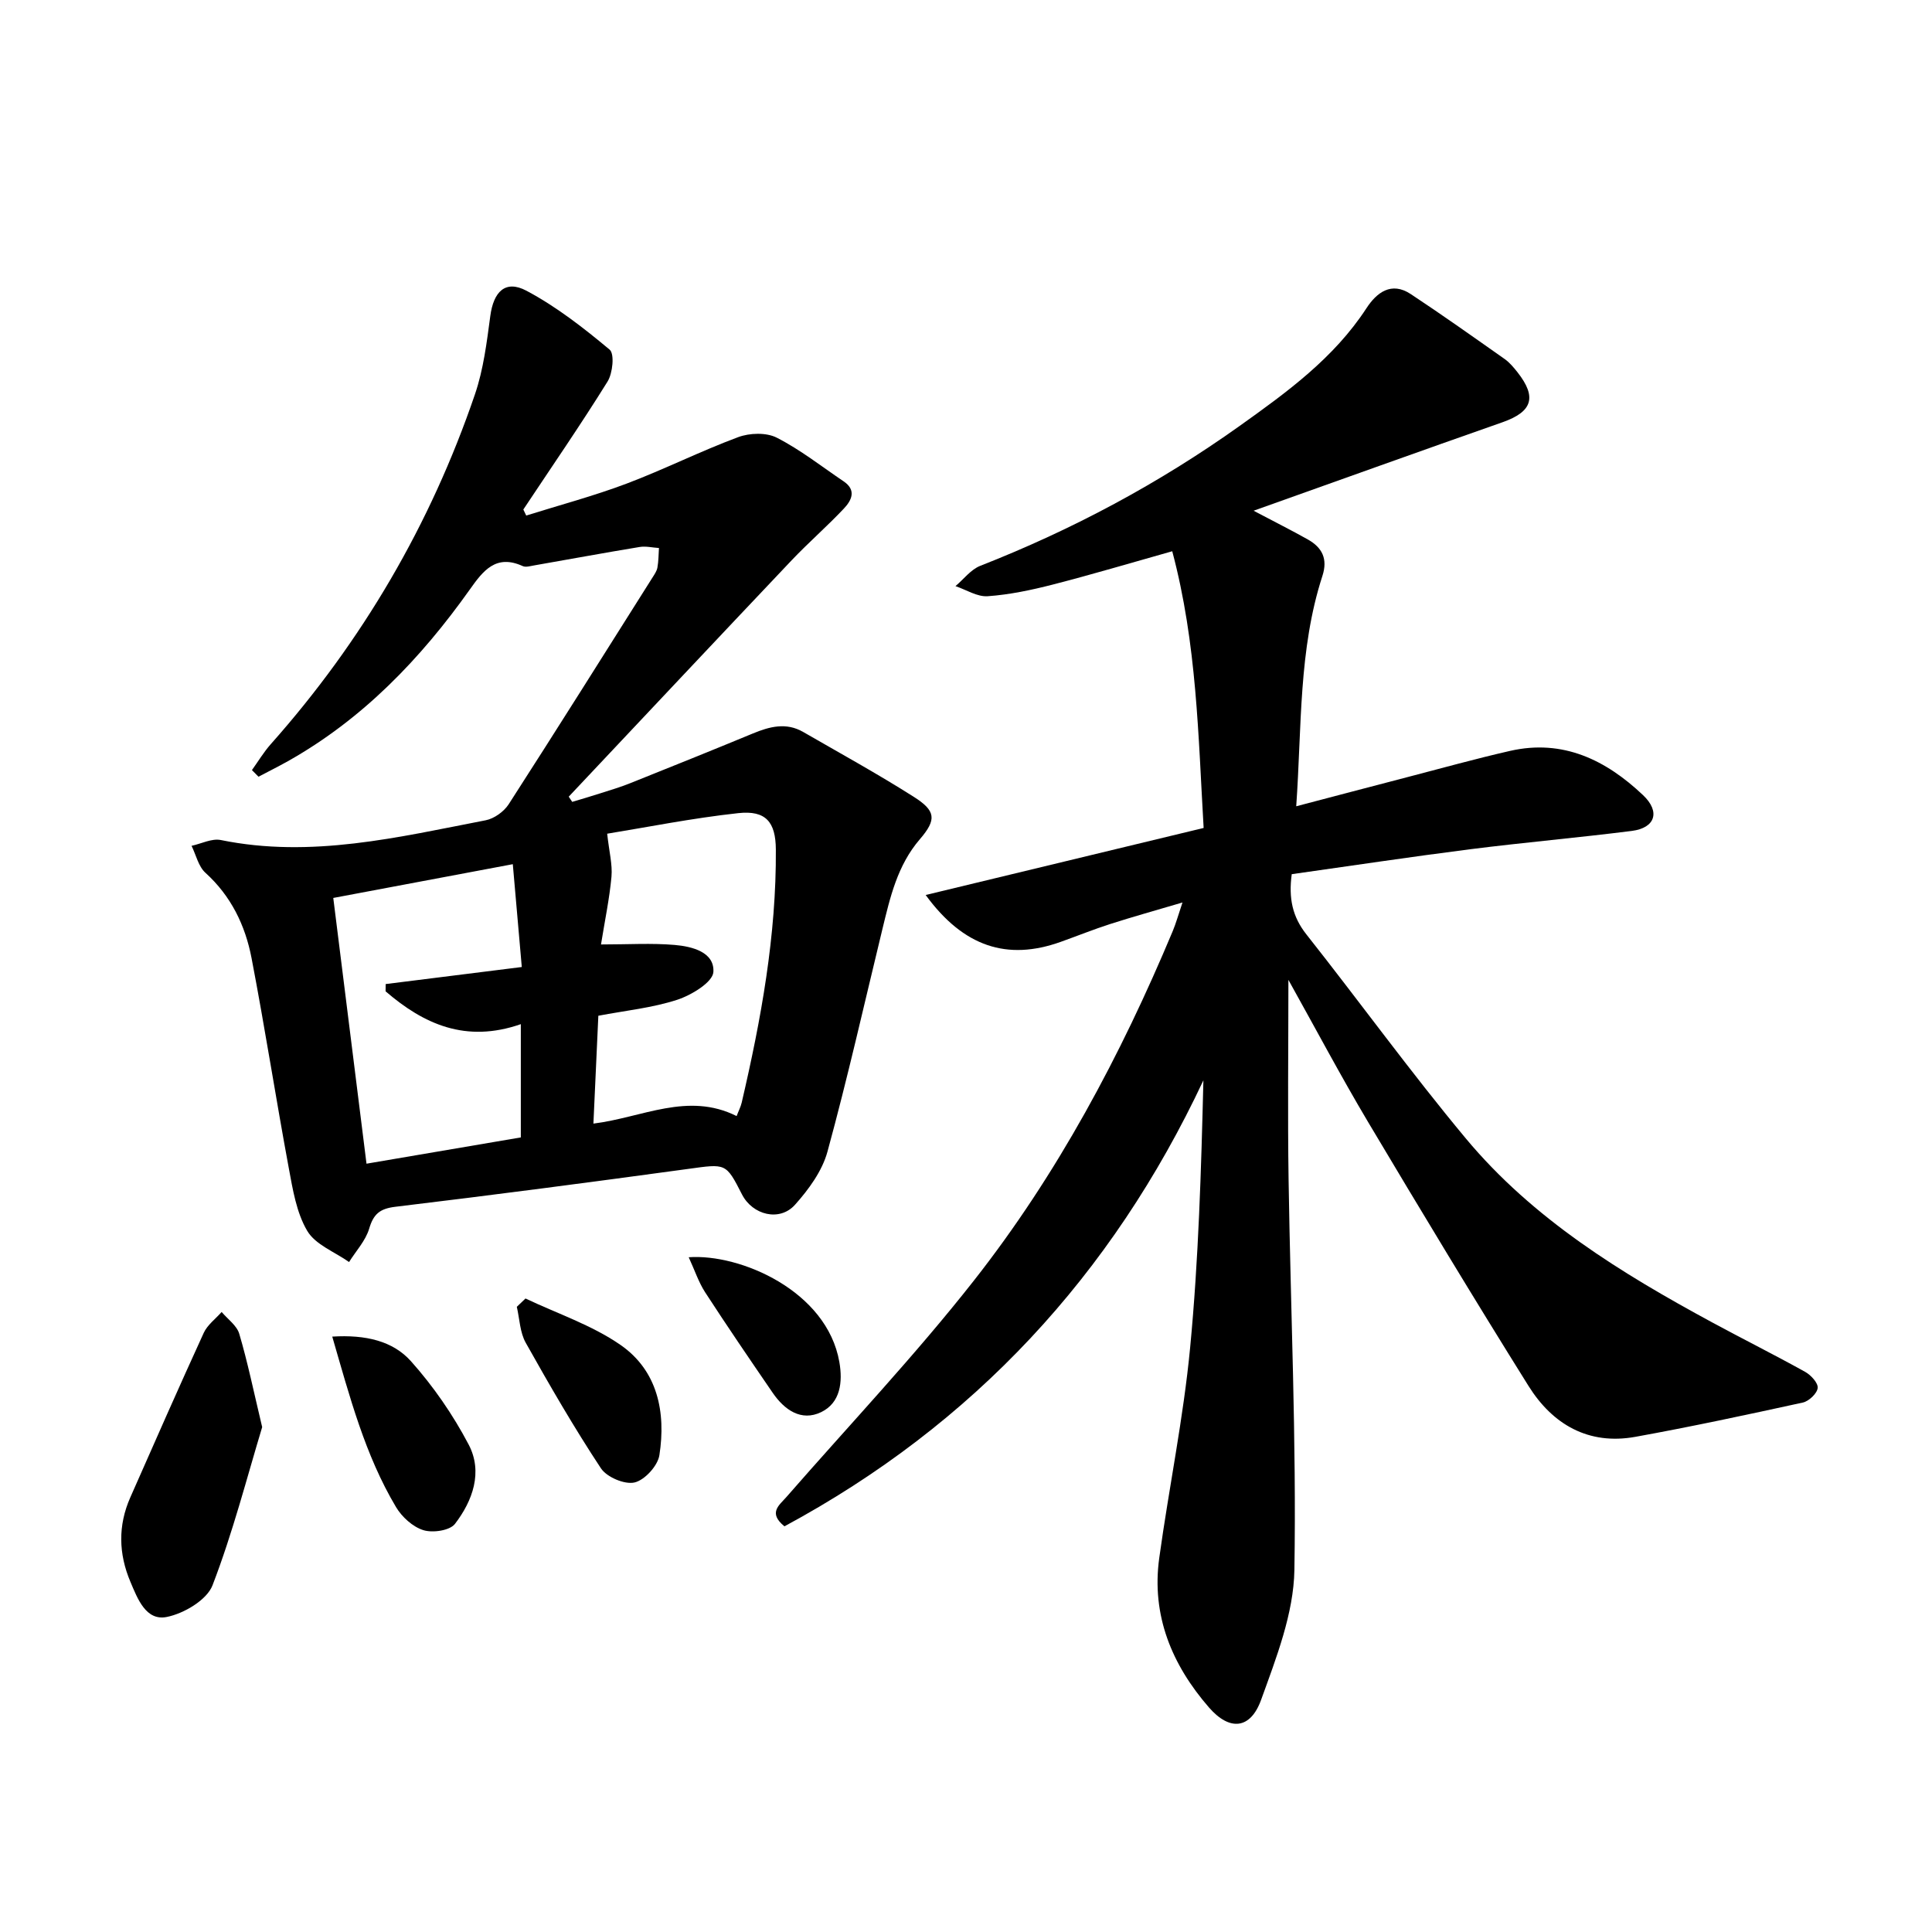 <svg enable-background="new 0 0 400 400" viewBox="0 0 400 400" xmlns="http://www.w3.org/2000/svg"><path d="m266.75 202.87c0 14.35-.17 27.92.04 41.49.41 26.9 1.64 53.81 1.2 80.69-.15 9.02-3.75 18.18-6.89 26.88-2.21 6.12-6.52 6.5-10.79 1.59-7.67-8.82-11.95-19.05-10.3-30.96 2.01-14.55 5.01-29 6.4-43.6 1.74-18.25 2.28-36.61 2.74-55.29-18.95 40.36-47.64 71.27-86.74 92.34-3.44-2.8-1.08-4.36.41-6.07 13-14.9 26.63-29.3 38.83-44.83 17.27-21.98 30.36-46.55 41.15-72.33.66-1.58 1.12-3.25 2.02-5.93-5.55 1.64-10.3 2.96-15 4.47-3.45 1.11-6.81 2.47-10.23 3.69-11.04 3.94-20.1 1.03-27.94-9.71 19.27-4.65 38.1-9.19 57.55-13.88-1.12-19.04-1.39-38.12-6.5-57.29-8.49 2.39-16.57 4.8-24.74 6.9-4.41 1.13-8.93 2.09-13.46 2.41-2.17.16-4.45-1.34-6.68-2.09 1.7-1.43 3.17-3.43 5.13-4.2 19.08-7.48 37.01-17.07 53.68-28.95 9.79-6.98 19.54-14.04 26.28-24.39 2.1-3.22 5.14-5.6 9.18-2.92 6.58 4.35 13.01 8.92 19.46 13.46 1.01.72 1.85 1.74 2.63 2.72 4.08 5.19 3.06 8.18-3.1 10.35-16.8 5.89-33.56 11.92-51.54 18.32 4.52 2.39 7.93 4.09 11.25 5.96 2.95 1.67 4.15 4 3 7.54-4.96 15.27-4.26 31.17-5.42 47.69 7.98-2.09 15.37-4.05 22.77-5.97 7.17-1.86 14.31-3.86 21.52-5.5 10.95-2.49 19.86 1.91 27.52 9.17 3.64 3.45 2.5 6.78-2.31 7.4-11.12 1.41-22.3 2.38-33.42 3.79-12.35 1.57-24.67 3.43-37.01 5.17-.67 4.99.14 8.81 3.03 12.46 11.08 14.02 21.57 28.52 33 42.24 13.9 16.69 32.16 27.89 51.02 38.1 6.39 3.46 12.9 6.71 19.25 10.24 1.19.66 2.71 2.31 2.59 3.34-.12 1.13-1.81 2.73-3.06 3.01-11.53 2.52-23.07 5-34.68 7.1-9.72 1.76-17.15-2.57-22.13-10.54-11.31-18.09-22.33-36.37-33.25-54.7-5.62-9.45-10.79-19.21-16.46-29.37z"/><path d="m52.16 159.44c1.29-1.8 2.44-3.72 3.9-5.37 18.94-21.32 33.08-45.48 42.28-72.45 1.76-5.16 2.44-10.74 3.17-16.19.67-5.04 3.12-7.55 7.48-5.24 6.18 3.28 11.83 7.69 17.23 12.2 1.04.87.64 4.87-.43 6.6-5.58 8.98-11.59 17.69-17.44 26.5.2.42.4.83.6 1.25 6.92-2.17 13.94-4.04 20.72-6.59 7.82-2.95 15.32-6.73 23.15-9.64 2.38-.89 5.85-1 8.01.11 4.88 2.49 9.27 5.96 13.85 9.05 2.71 1.83 1.6 3.97.04 5.62-3.47 3.68-7.3 7.01-10.78 10.67-15.44 16.29-30.8 32.65-46.19 48.98.24.36.48.72.72 1.08 1.93-.58 3.86-1.14 5.78-1.76 2.1-.67 4.22-1.3 6.26-2.12 8.47-3.39 16.93-6.79 25.36-10.28 3.47-1.44 6.91-2.34 10.41-.32 7.67 4.42 15.43 8.69 22.9 13.43 4.56 2.89 4.79 4.69 1.27 8.78-4.67 5.43-6.15 12.01-7.76 18.62-3.73 15.37-7.2 30.81-11.37 46.06-1.09 4.01-3.89 7.84-6.73 11.01-3.18 3.55-8.79 2.12-10.97-2.15-3.35-6.56-3.32-6.35-11.13-5.28-20.19 2.76-40.4 5.41-60.63 7.84-3.23.39-4.53 1.5-5.43 4.54-.74 2.49-2.73 4.61-4.16 6.9-2.97-2.1-6.97-3.59-8.66-6.45-2.24-3.79-3-8.58-3.83-13.05-2.68-14.45-4.93-28.99-7.7-43.43-1.3-6.77-4.24-12.85-9.55-17.66-1.45-1.31-1.94-3.69-2.87-5.58 2.03-.44 4.2-1.58 6.06-1.2 18.69 3.82 36.73-.59 54.83-4.09 1.76-.34 3.78-1.79 4.77-3.32 10.02-15.56 19.86-31.24 29.74-46.89.42-.67.92-1.37 1.05-2.11.24-1.33.23-2.7.32-4.05-1.34-.08-2.73-.43-4.02-.21-7.3 1.2-14.57 2.55-21.86 3.82-.77.13-1.7.42-2.33.13-5.53-2.52-8.2.96-10.95 4.85-10.19 14.35-22.17 26.83-37.67 35.55-2 1.12-4.05 2.14-6.08 3.21-.45-.45-.91-.91-1.36-1.37zm72.27 36.1c5.63 0 10.47-.31 15.25.1 3.6.31 8.26 1.47 8.02 5.59-.12 2.12-4.55 4.81-7.51 5.77-5.17 1.68-10.71 2.23-16.31 3.3-.34 7.47-.68 14.81-1.02 22.33 10.14-1.26 19.54-6.62 29.65-1.56.4-1.06.84-1.89 1.05-2.78 4.02-17.26 7.19-34.63 7.07-52.44-.04-5.64-2.05-8.12-7.77-7.5-9.56 1.04-19.02 2.94-27.15 4.26.41 3.75 1.11 6.36.89 8.89-.41 4.52-1.36 9-2.17 14.04zm-18.26-16.62c-12.84 2.42-24.79 4.66-37.17 6.99 2.23 17.86 4.52 36.13 6.88 55.02 11.14-1.9 21.74-3.7 31.95-5.44 0-7.95 0-15.27 0-23.45-11.4 3.97-20.12-.01-28-6.8.01-.5.01-1 .02-1.5 9.21-1.15 18.43-2.31 28.18-3.53-.63-7.27-1.22-13.98-1.86-21.29z"/><path d="m54.28 295.47c-3.13 10.33-6.06 21.79-10.28 32.75-1.18 3.05-5.94 5.86-9.5 6.56-4.28.84-6.01-3.75-7.5-7.28-2.46-5.8-2.59-11.66-.03-17.46 5.02-11.38 10.03-22.77 15.21-34.08.76-1.66 2.45-2.9 3.71-4.33 1.26 1.5 3.15 2.81 3.65 4.53 1.74 5.88 2.97 11.9 4.74 19.31z"/><path d="m68.79 276.73c6.92-.43 12.55.91 16.29 5.09 4.64 5.19 8.72 11.11 11.96 17.28 2.96 5.65.84 11.61-2.85 16.41-1.06 1.38-4.61 1.9-6.54 1.29-2.19-.68-4.43-2.72-5.65-4.76-6.43-10.79-9.58-22.82-13.21-35.31z"/><path d="m108.8 268.84c6.59 3.13 13.7 5.49 19.62 9.58 7.74 5.33 9.48 13.97 8.1 22.86-.34 2.2-3.04 5.16-5.15 5.65-2.05.47-5.75-1.1-6.96-2.94-5.56-8.42-10.62-17.18-15.56-25.98-1.21-2.15-1.27-4.95-1.85-7.45.59-.58 1.19-1.15 1.8-1.72z"/><path d="m142.59 260.3c10.66-.77 28.62 6.96 31.19 21.69.72 4.14.24 8.44-3.77 10.38-4.14 1.99-7.62-.48-10.05-4.03-4.73-6.9-9.45-13.82-14-20.83-1.33-2.07-2.12-4.5-3.37-7.21z"/></svg>